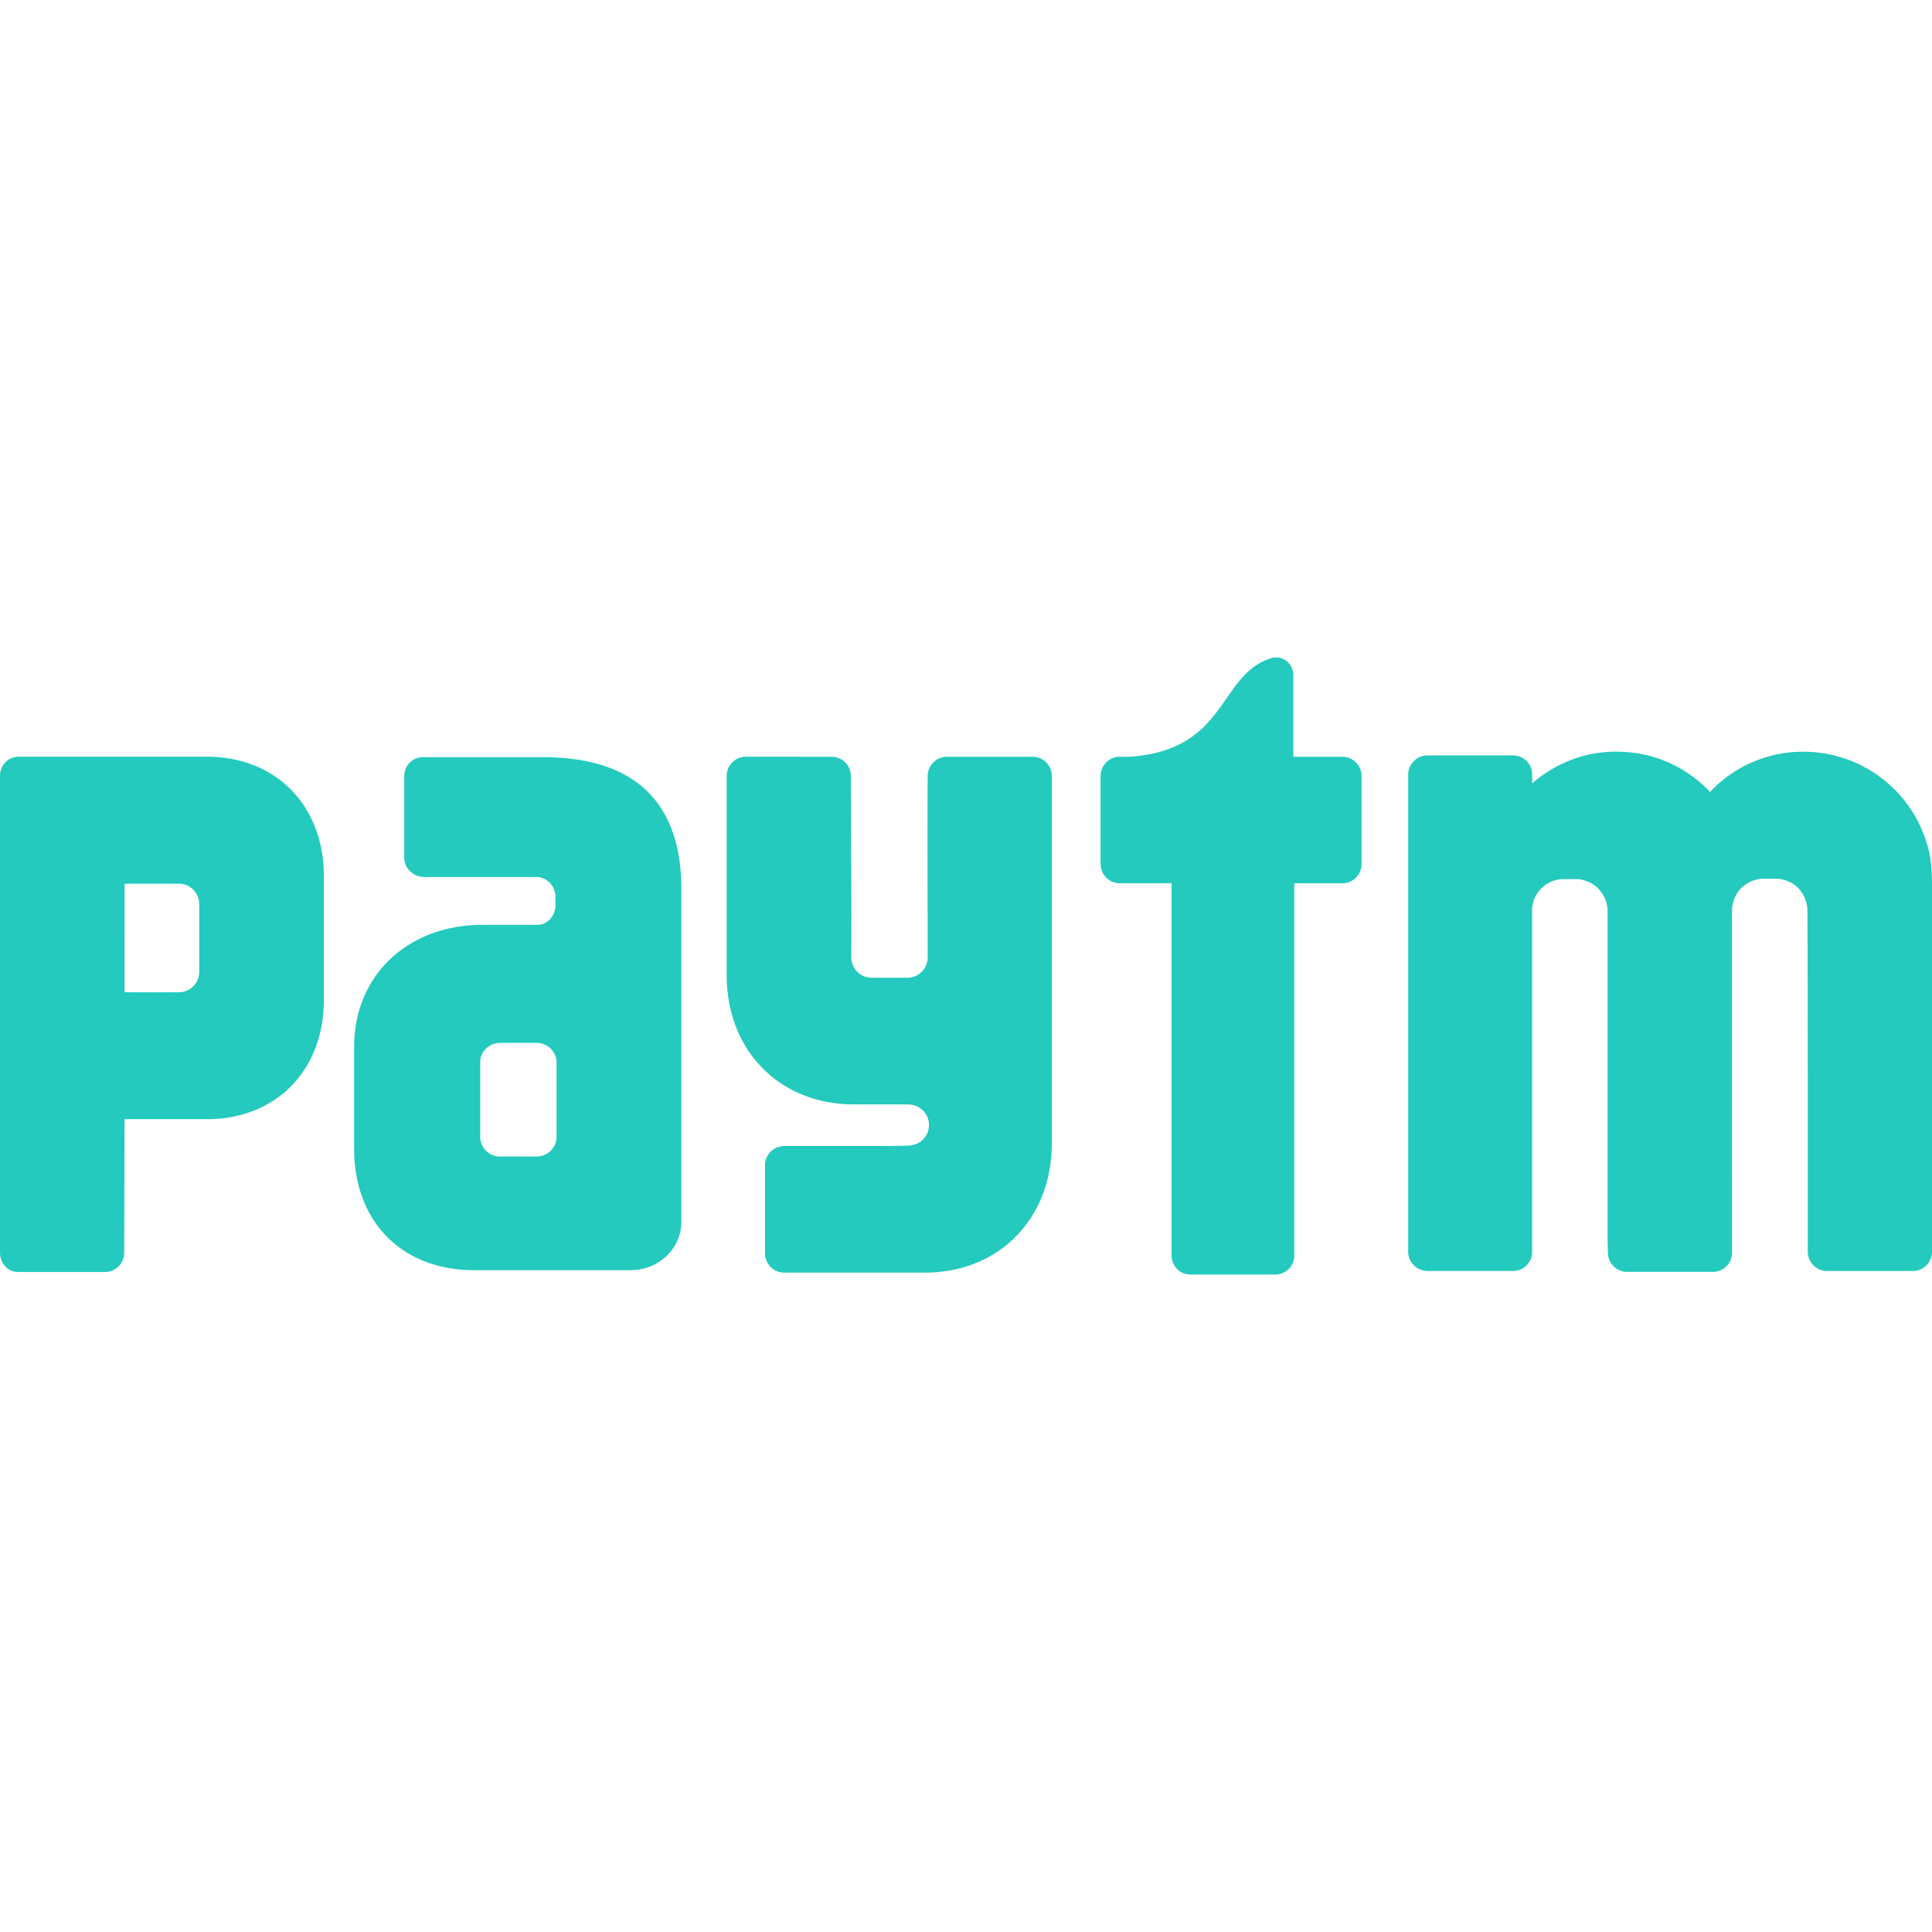 <svg role="img" width="32px" height="32px" viewBox="0 0 24 24" xmlns="http://www.w3.org/2000/svg"><title>Paytm</title><path fill="#23cabd" d="M15.85 8.167a.204.204 0 0 0-.04.004c-.68.19-.543 1.148-1.781 1.23h-.12a.23.23 0 0 0-.052.005h-.001a.24.24 0 0 0-.184.235v1.09c0 .134.106.241.237.241h.645v4.623c0 .132.104.238.233.238h1.058a.236.236 0 0 0 .233-.238v-4.623h.6c.13 0 .236-.107.236-.241v-1.09a.239.239 0 0 0-.236-.24h-.612V8.386a.218.218 0 0 0-.216-.22zm4.225 1.17c-.398 0-.762.15-1.042.395v-.124a.238.238 0 0 0-.234-.224h-1.07a.24.24 0 0 0-.236.242v5.92a.24.24 0 0 0 .236.242h1.07c.12 0 .217-.091.233-.209v-4.25a.393.393 0 0 1 .371-.408h.196a.41.41 0 0 1 .226.09.405.405 0 0 1 .145.319v4.074l.004.155a.24.24 0 0 0 .237.241h1.07a.239.239 0 0 0 .235-.23l-.001-4.246c0-.14.062-.266.174-.34a.419.419 0 0 1 .196-.068h.198c.23.02.37.2.37.408.005 1.396.004 2.8.004 4.224a.24.24 0 0 0 .237.241h1.07c.13 0 .236-.108.236-.241v-4.543c0-.31-.034-.442-.08-.577a1.601 1.601 0 0 0-1.51-1.09h-.015a1.58 1.58 0 0 0-1.152.5c-.291-.308-.7-.5-1.153-.5zM.232 9.4A.234.234 0 0 0 0 9.636v5.924c0 .132.096.238.216.241h1.09c.13 0 .237-.107.237-.24l.004-1.658H2.57c.857 0 1.453-.605 1.453-1.481v-1.538c0-.877-.596-1.484-1.453-1.484H.232zm9.032 0a.239.239 0 0 0-.237.241v2.47c0 .94.657 1.608 1.579 1.608h.675s.016 0 .037.004a.253.253 0 0 1 .222.253c0 .13-.096.235-.219.251l-.018.004-.303.006H9.739a.239.239 0 0 0-.236.24v1.09a.24.24 0 0 0 .236.242h1.75c.92 0 1.577-.669 1.577-1.608v-4.56a.239.239 0 0 0-.236-.24h-1.07a.239.239 0 0 0-.236.24c-.005.787 0 1.525 0 2.255a.253.253 0 0 1-.25.25h-.449a.253.253 0 0 1-.25-.255c.005-.754-.005-1.5-.005-2.25a.239.239 0 0 0-.236-.24zm-4.004.006a.232.232 0 0 0-.238.226v1.023c0 .132.113.24.252.24h1.413c.112.017.2.1.213.23v.14c-.013.124-.1.214-.207.224h-.7c-.93 0-1.594.63-1.594 1.515v1.269c0 .88.57 1.506 1.495 1.506h1.94c.348 0 .63-.27.63-.6v-4.136c0-1.004-.508-1.637-1.72-1.637zm-3.713 1.572h.678c.139 0 .25.115.25.256v.836a.253.253 0 0 1-.25.256h-.1c-.192.002-.386 0-.578 0zm4.67 1.977h.445c.139 0 .252.108.252.24v.932a.23.23 0 0 1-.014.076.25.25 0 0 1-.238.164h-.445a.247.247 0 0 1-.252-.24v-.933c0-.132.113-.239.252-.239Z"/></svg>